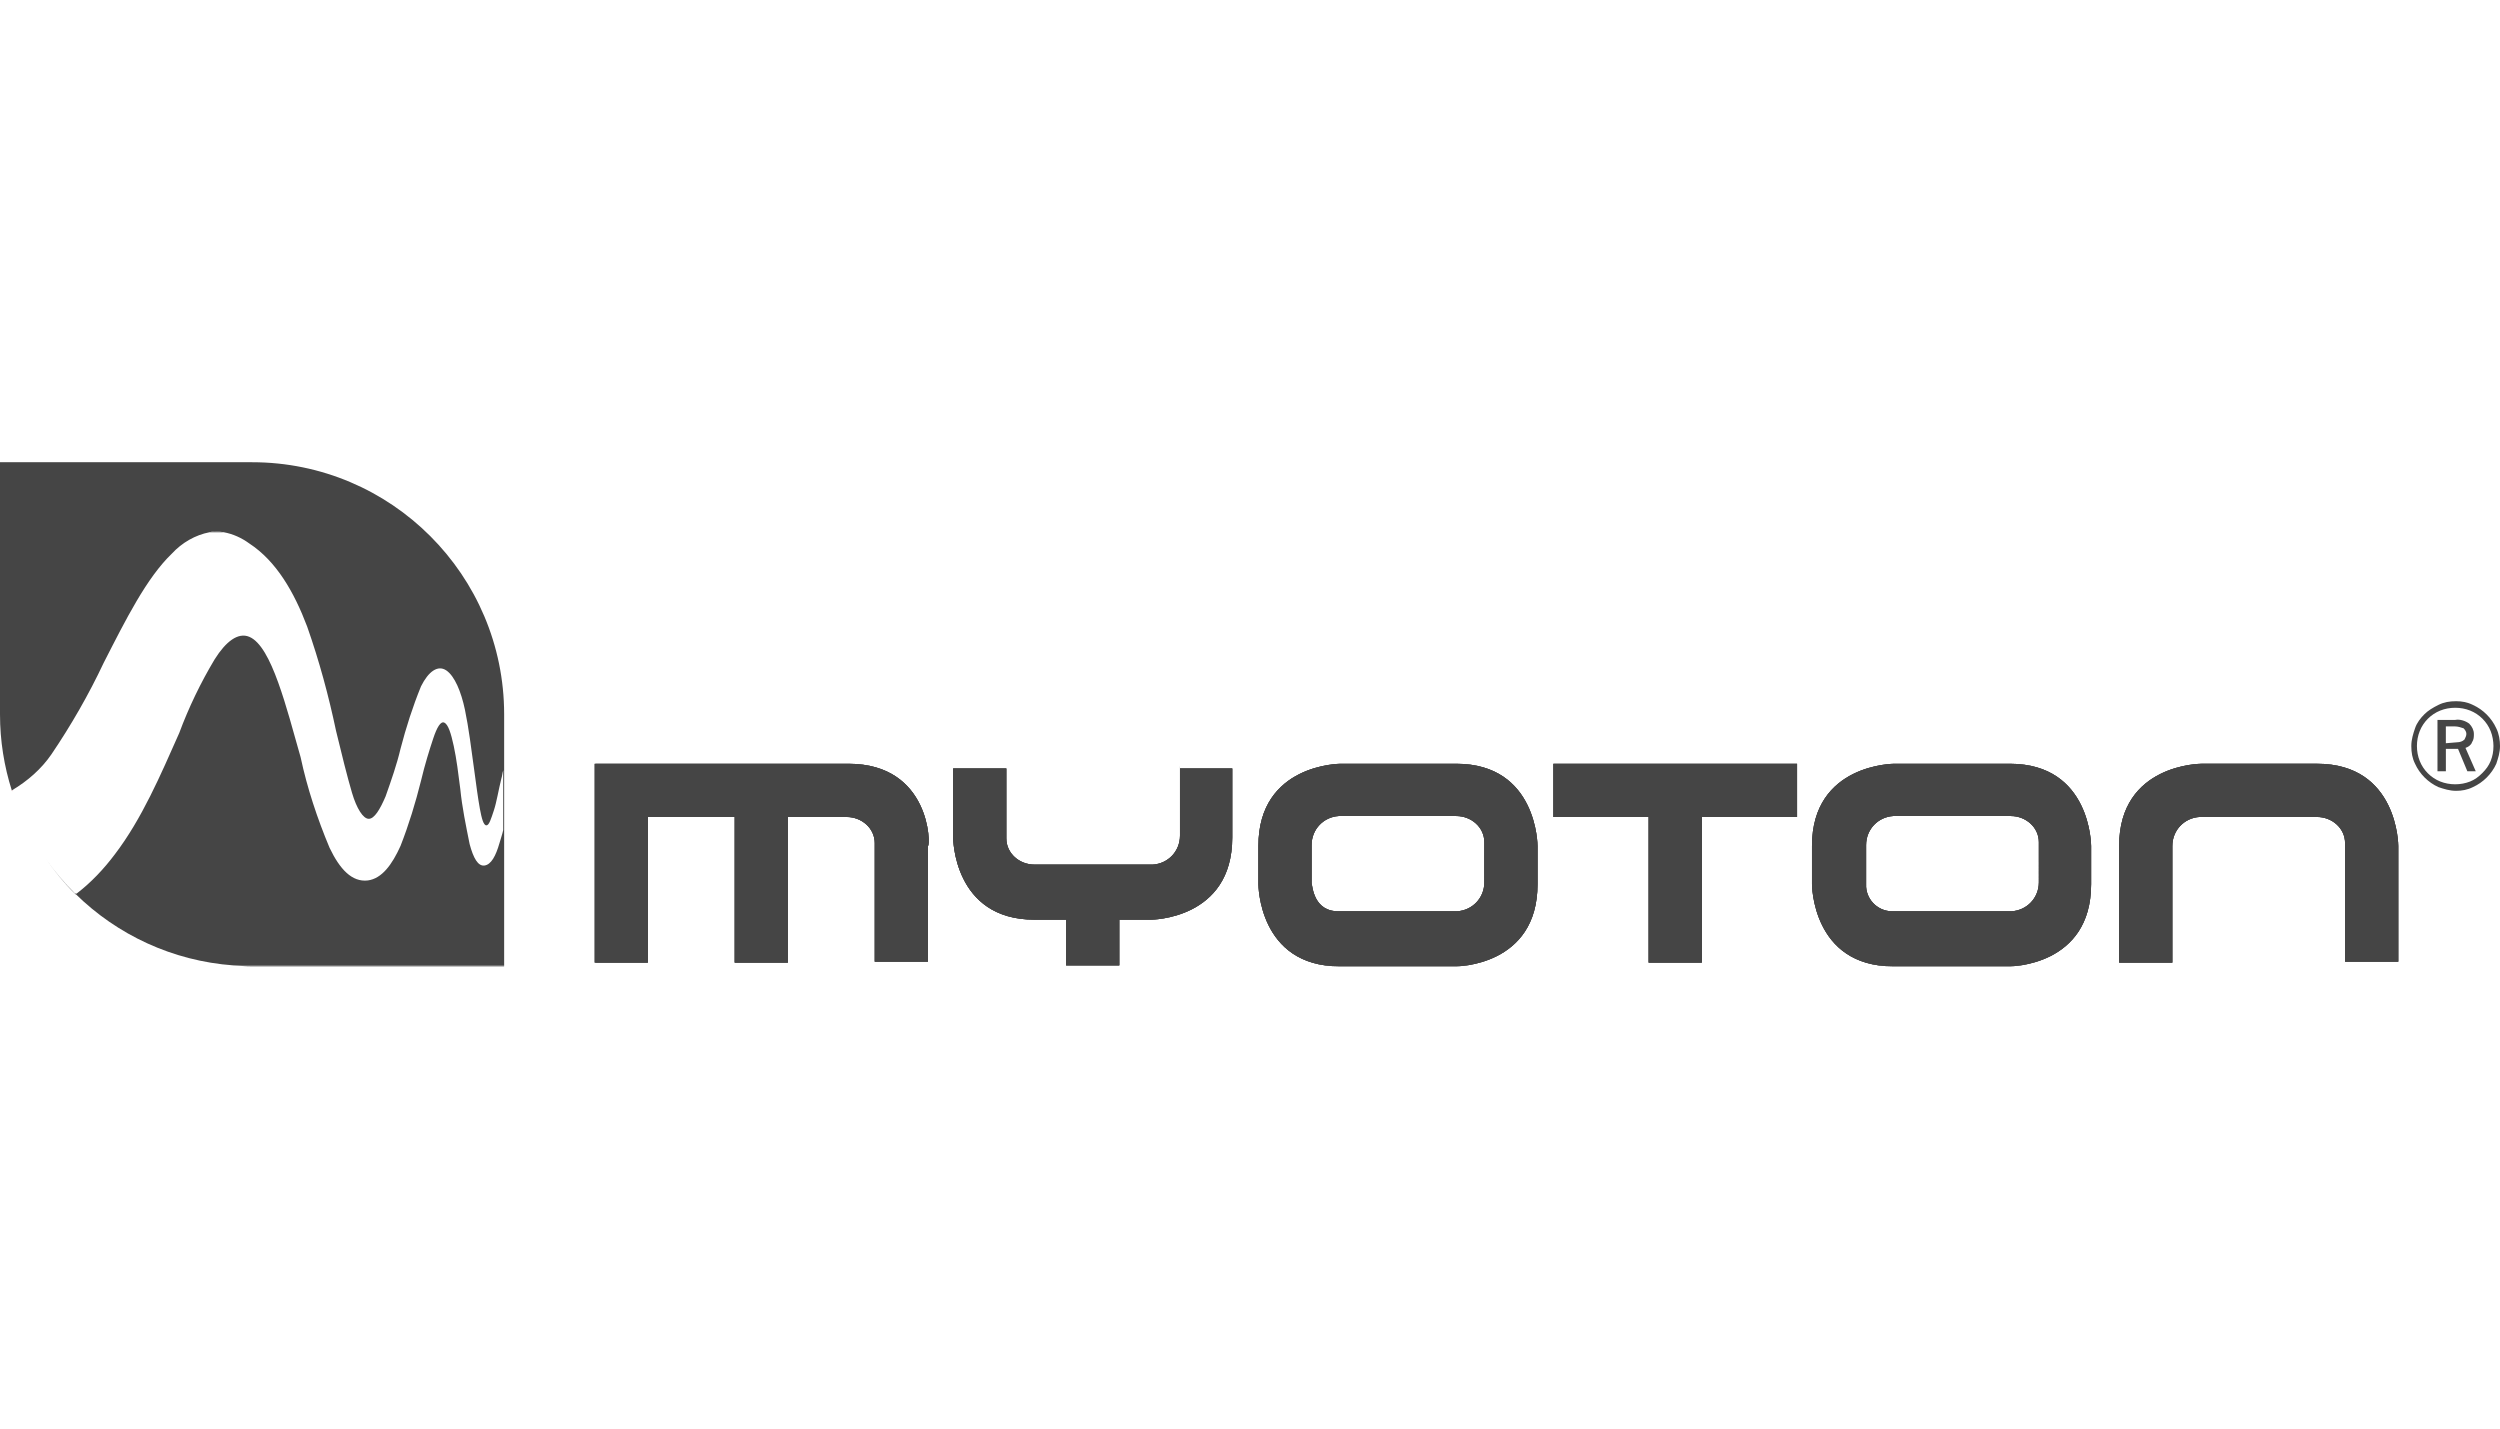 <?xml version="1.0" encoding="utf-8"?>
<!-- Generator: Adobe Illustrator 26.0.0, SVG Export Plug-In . SVG Version: 6.00 Build 0)  -->
<svg version="1.1" id="Layer_1" xmlns="http://www.w3.org/2000/svg" xmlns:xlink="http://www.w3.org/1999/xlink" x="0px" y="0px"
	 viewBox="0 0 112 64" style="enable-background:new 0 0 112 64;" xml:space="preserve">
<style type="text/css">
	.st0{fill:#1F3C88;}
	.st1{fill:#36B190;}
	.st2{fill:#F8B010;}
	.st3{fill:#FFFFFF;}
	.st4{fill:#454545;}
	.st5{fill-rule:evenodd;clip-rule:evenodd;fill:#FFFFFF;}
	.st6{fill:#323334;}
	.st7{fill-rule:evenodd;clip-rule:evenodd;fill:#323334;}
	.st8{fill-rule:evenodd;clip-rule:evenodd;fill:#454545;}
	.st9{fill:#EC0009;}
	.st10{fill:#F9423A;}
	.st11{fill:#FF0000;}
	.st12{fill-rule:evenodd;clip-rule:evenodd;fill:#0019AF;}
	.st13{fill:#04529C;}
	.st14{fill:#EE4035;}
	.st15{fill:#EE003B;}
	.st16{fill:#004B7F;}
	.st17{fill:#007B6C;}
	.st18{fill-rule:evenodd;clip-rule:evenodd;}
	.st19{clip-path:url(#SVGID_00000003788975512203949790000007783860458326007212_);}
	.st20{fill:#CCE8FF;}
	.st21{fill:#003087;}
	.st22{fill-rule:evenodd;clip-rule:evenodd;fill:#003087;}
	.st23{clip-path:url(#SVGID_00000046337104132326511970000006174047547582878386_);}
	.st24{fill:#990AE3;}
	.st25{fill:#EC5030;}
	.st26{fill:#004097;}
	.st27{fill:#FFF000;}
	.st28{fill:#D2D2D3;}
	.st29{fill-rule:evenodd;clip-rule:evenodd;fill:#ED1C24;}
	.st30{fill-rule:evenodd;clip-rule:evenodd;fill:#FEFEFE;}
	.st31{fill-rule:evenodd;clip-rule:evenodd;fill:#00AEEA;}
	.st32{fill:#99DF2B;}
	.st33{fill:#82BFE9;}
	.st34{fill:#4EA727;}
	.st35{fill:none;}
	.st36{fill-rule:evenodd;clip-rule:evenodd;fill:url(#SVGID_00000099635101609464654120000009264496209355521958_);}
	.st37{fill:url(#SVGID_00000143588413780773693240000011742538897206541963_);}
	.st38{fill:url(#SVGID_00000164515396245700931440000001608232650762297736_);}
	.st39{fill:#FAAF5A;}
	.st40{fill-rule:evenodd;clip-rule:evenodd;fill:url(#SVGID_00000036935387797793585370000013241236643957406601_);}
	.st41{fill:#DC8730;}
	.st42{fill:#8D4428;}
	.st43{fill:#9F5024;}
	.st44{fill:#AD5725;}
	.st45{fill:#E48E33;}
	.st46{fill:#DB7B29;}
	.st47{fill:#FFB560;}
	.st48{fill:#BC6327;}
	.st49{fill:#FFCB80;}
	.st50{fill:#FFD68E;}
	.st51{fill:#D57C3F;}
	.st52{fill:#FFCD85;}
	.st53{fill:#EFA952;}
	.st54{fill:#FDAC4A;}
	.st55{fill:#EB962A;}
	.st56{fill:#FFC378;}
	.st57{fill:#FFCE89;}
	.st58{fill:#FFD79D;}
	.st59{fill:#EEAF67;}
	.st60{fill:#BF6B29;}
	.st61{fill:#FCB664;}
	.st62{fill:#994822;}
	.st63{fill:#D47429;}
	.st64{fill:#E7944B;}
	.st65{fill:#964C25;}
	.st66{fill:#823D1E;}
	.st67{fill:#6C2B13;}
	.st68{fill:#BA6019;}
	.st69{fill:#D89050;}
	.st70{fill:#7E3717;}
	.st71{fill:#94441E;}
	.st72{fill:#DD8732;}
	.st73{fill:#FFC278;}
	.st74{fill:#EA913E;}
	.st75{fill:#C57231;}
	.st76{fill:#642813;}
	.st77{fill:#56220C;}
	.st78{fill:#F49E4D;}
	.st79{fill:#76310A;}
	.st80{fill:#994B17;}
	.st81{fill:#A35622;}
	.st82{fill:#AF6638;}
	.st83{fill:#A5572A;}
	.st84{fill:#E69646;}
	.st85{fill:#D27C3C;}
	.st86{fill:#7A2C13;}
	.st87{fill:#C27138;}
	.st88{fill:#9A4921;}
	.st89{fill:#96441E;}
	.st90{fill:#A04E14;}
	.st91{fill:#AA5A28;}
	.st92{fill:#944428;}
	.st93{fill:#FFC283;}
	.st94{fill:#AA5E33;}
	.st95{fill:#E5872B;}
	.st96{fill:#B96534;}
	.st97{fill:#F29B40;}
	.st98{fill:#B46027;}
	.st99{fill:url(#SVGID_00000160890954018579313950000017185942278837729979_);}
	.st100{fill:url(#SVGID_00000023239430793645344090000006806167919991563652_);}
	.st101{fill:url(#SVGID_00000147938652360474646630000003510556363294039181_);}
	.st102{fill:url(#SVGID_00000165922148052753364390000009190928049519071367_);}
	.st103{fill:url(#SVGID_00000115506660191911317880000002318590651409845903_);}
	.st104{fill:url(#SVGID_00000077303787677239148920000017252550257787909543_);}
	.st105{fill:url(#SVGID_00000176030959432860273460000015043989892351117708_);}
	.st106{fill:url(#SVGID_00000067959211206642021360000004145647473034633619_);}
	.st107{fill:url(#SVGID_00000018940873266253564710000015211086612376167352_);}
	.st108{fill:url(#SVGID_00000119082477060843274030000009731486050774292867_);}
	.st109{fill:url(#SVGID_00000103244735581529675360000008658102525668984210_);}
	.st110{fill:url(#SVGID_00000145060016225815768980000015591722352519646655_);}
	.st111{fill:url(#SVGID_00000056407743838286995490000005340711383494610107_);}
	.st112{fill:url(#SVGID_00000049941253480659201910000003438423885542171065_);}
	.st113{fill:url(#SVGID_00000133497584629659402740000009530815516721625529_);}
	.st114{fill:url(#SVGID_00000011029951139306357160000018006602180426673835_);}
	.st115{fill:url(#SVGID_00000150808451054326771730000006006734691277041307_);}
	.st116{fill:url(#SVGID_00000169554839172175036090000010740131404698708097_);}
	.st117{fill:url(#SVGID_00000073717673918227746510000012516867985034593206_);}
	.st118{fill:url(#SVGID_00000045621092394447543020000001164700259299757442_);}
	.st119{fill:url(#SVGID_00000065787585547749959220000018400468508921651589_);}
	.st120{fill:url(#SVGID_00000036934280234267100200000014966392551314661772_);}
	.st121{fill:url(#SVGID_00000113341313127643097640000017506674816726523045_);}
	.st122{fill:url(#SVGID_00000056412627529954832320000010010998257496686471_);}
	.st123{fill:url(#SVGID_00000114786699688598289200000002268445628780139136_);}
	.st124{fill:url(#SVGID_00000105388808396482300240000010880498935879303065_);}
	.st125{fill:url(#SVGID_00000070822081085191541620000010519170446305862591_);}
	.st126{fill:url(#SVGID_00000111890041769055152290000002800572917135010440_);}
	.st127{fill:url(#SVGID_00000160149637864514359830000017949981591408757930_);}
	.st128{fill:url(#SVGID_00000073700831270541940240000000448728434815327647_);}
	.st129{fill:url(#SVGID_00000183214366503589829930000009452792852800311445_);}
	.st130{fill:url(#SVGID_00000028292458381028970770000015731064154195727280_);}
	.st131{fill:url(#SVGID_00000155858167146839315160000012306245893228140693_);}
	.st132{fill:url(#SVGID_00000025440801438109451460000012133613770098127746_);}
	.st133{fill:url(#SVGID_00000075843993153374159640000016043994035764092597_);}
	.st134{fill:url(#SVGID_00000000187240820347002340000003574253467908712352_);}
	.st135{fill:url(#SVGID_00000013156630727371678430000003971737256497029779_);}
	.st136{fill:url(#SVGID_00000074431649460899107970000010934470611460903606_);}
	.st137{fill:#F8A943;}
	.st138{fill:#EC9C4B;}
	.st139{fill:#B43C19;}
	.st140{fill:#FF5F00;}
	.st141{fill-rule:evenodd;clip-rule:evenodd;fill:#2F313F;}
	.st142{fill:#0078D2;}
	.st143{fill:#0E0F0C;}
	.st144{fill:url(#SVGID_00000014616772377062397650000010539061128835515555_);}
	.st145{fill:url(#SVGID_00000040533011525511903410000006011369644087958718_);}
	.st146{fill:url(#SVGID_00000174584614193188845030000000454144384344145060_);}
	.st147{fill:url(#SVGID_00000151509226237242463170000014178548612524042685_);}
	.st148{fill:url(#SVGID_00000143617845380035685920000001378695269075826330_);}
	.st149{fill:#3E3C72;}
	.st150{fill:#0000EE;}
	.st151{fill:#FFFFFF;filter:url(#Adobe_OpacityMaskFilter);}
	.st152{mask:url(#mask0_725_41931_00000015338116290389380100000005336855685305337004_);}
	.st153{fill:#00BCF1;}
	.st154{fill:#FFFFFF;filter:url(#Adobe_OpacityMaskFilter_00000104691161319119630250000017882427683350937993_);}
	.st155{mask:url(#mask0_725_41931_00000163066846109216243160000006740602701270197413_);}
	.st156{fill:#FFFFFF;filter:url(#Adobe_OpacityMaskFilter_00000010992781978158749940000009808270274892972162_);}
	.st157{mask:url(#mask0_725_41931_00000062158157472660533770000002042990639583501718_);}
	.st158{fill:#FFFFFF;filter:url(#Adobe_OpacityMaskFilter_00000046334575565500590280000001602467886677418152_);}
	.st159{mask:url(#mask0_27791_19872_00000003793173868740436160000000852624104073784250_);}
	.st160{fill:#FFFFFF;filter:url(#Adobe_OpacityMaskFilter_00000060745612165416367080000015513207982228578694_);}
	.st161{mask:url(#mask1_27791_19872_00000055675645383892811770000014190246466104149157_);}
	.st162{fill:#FFFFFF;filter:url(#Adobe_OpacityMaskFilter_00000116229939146653525610000013887900570618918025_);}
	.st163{mask:url(#mask2_27791_19872_00000181074892866715551930000002810000198434197165_);}
	.st164{fill:#FFFFFF;filter:url(#Adobe_OpacityMaskFilter_00000101099898389968896270000002951177825358603967_);}
	.st165{mask:url(#mask0_27791_19872_00000142880223654512375340000011344208488174818198_);}
	.st166{fill:#FFFFFF;filter:url(#Adobe_OpacityMaskFilter_00000070096838881244524020000009612545803130638486_);}
	.st167{mask:url(#mask1_27791_19872_00000083793196628883084000000015099582099293444277_);}
	.st168{fill:#FFFFFF;filter:url(#Adobe_OpacityMaskFilter_00000147185790957172270170000002482114713630428584_);}
	.st169{mask:url(#mask2_27791_19872_00000163052915348231462350000001010992451133889177_);}
	.st170{fill:#FFFFFF;filter:url(#Adobe_OpacityMaskFilter_00000183218627910936266320000015193342811970001326_);}
	.st171{mask:url(#mask0_27791_19872_00000008847887994687973550000001246539301025342595_);}
	.st172{fill:#522492;}
	.st173{fill:#FFFFFF;filter:url(#Adobe_OpacityMaskFilter_00000039133575453320468460000013405251766841073586_);}
	.st174{mask:url(#mask1_27791_19872_00000126309476312142571780000015048651729011488642_);}
	.st175{fill:#FFFFFF;filter:url(#Adobe_OpacityMaskFilter_00000016767217177932693370000006195540340859461257_);}
	.st176{mask:url(#mask2_27791_19872_00000106143975704952262900000008552066231313072556_);}
	.st177{clip-path:url(#SVGID_00000116195550332126661850000003563522637289836730_);}
	.st178{clip-path:url(#SVGID_00000160154046651425027130000010087936954747886211_);}
	.st179{clip-path:url(#SVGID_00000052061990754211783530000014481761114729436857_);}
	.st180{clip-path:url(#SVGID_00000168076044790773105240000018264161339292879803_);}
	.st181{clip-path:url(#SVGID_00000085937480309902900900000006344783948542009519_);}
	.st182{clip-path:url(#SVGID_00000087410900698658852900000003872076971384926893_);}
	.st183{clip-path:url(#SVGID_00000095339508974826175790000016046109648893730178_);}
	.st184{fill:#0079BC;}
	.st185{clip-path:url(#SVGID_00000106864264932028465850000003621825707538050994_);}
	.st186{fill:#095143;}
	.st187{fill-rule:evenodd;clip-rule:evenodd;fill:#4FD896;}
	.st188{fill-rule:evenodd;clip-rule:evenodd;fill:#793032;}
	.st189{fill-rule:evenodd;clip-rule:evenodd;fill:#095143;}
	.st190{fill-rule:evenodd;clip-rule:evenodd;fill:#FB606A;}
	.st191{fill:#27292B;}
	.st192{fill:#FF9640;}
	.st193{fill-rule:evenodd;clip-rule:evenodd;fill:#202020;}
	.st194{clip-path:url(#SVGID_00000012448653833519141810000014257979754028614562_);}
	.st195{fill:#9C78FF;}
	.st196{fill:#FF5C57;}
	.st197{fill:#009EB0;}
	.st198{fill-rule:evenodd;clip-rule:evenodd;fill:#011B18;}
	.st199{clip-path:url(#SVGID_00000103261637974900170480000010839788814713063846_);}
	.st200{fill:#F58220;}
	.st201{fill:#FF6600;}
	.st202{fill:#0072CE;}
	.st203{fill:#FFCB5F;}
	.st204{fill:#FFEBC7;}
	.st205{fill-rule:evenodd;clip-rule:evenodd;fill:#1D1D1B;}
	.st206{fill-rule:evenodd;clip-rule:evenodd;fill:#F7AF3F;}
	.st207{fill:#00294B;}
	.st208{fill-rule:evenodd;clip-rule:evenodd;fill:#020303;}
	.st209{fill-rule:evenodd;clip-rule:evenodd;fill:#EC2025;}
	.st210{fill:#1D1D1B;}
	.st211{fill:#2E3844;}
	.st212{fill:#AFB0B1;}
	.st213{fill:#FA0000;}
	.st214{clip-path:url(#SVGID_00000118397619538572731630000005782194048967458696_);}
	.st215{fill:#2F174C;}
	.st216{fill:#C91235;}
	.st217{fill-rule:evenodd;clip-rule:evenodd;fill:#500778;}
	.st218{fill:#112244;}
	.st219{fill:#231F20;}
	.st220{fill:#DA2235;}
	.st221{fill:#FFFFFF;filter:url(#Adobe_OpacityMaskFilter_00000042007898088901733920000006013851635955159443_);}
	.st222{mask:url(#mask1_2464_1079_00000102533764192501500740000003585393866222413737_);}
	.st223{fill:#FFFFFF;filter:url(#Adobe_OpacityMaskFilter_00000025433425311019073140000012866722480436735111_);}
	.st224{mask:url(#mask1_2464_1079_00000049925751158908823920000011896077156067230883_);}
	.st225{fill:#FFFFFF;filter:url(#Adobe_OpacityMaskFilter_00000057129631323872074170000011534076642894788028_);}
	.st226{mask:url(#mask1_2464_1079_00000121269923645754494110000004143731747859250111_);}
	.st227{fill:#66DF00;}
	.st228{clip-path:url(#SVGID_00000110438535794449385010000015432599499993721270_);}
	.st229{fill:#0539E3;}
	
		.st230{fill-rule:evenodd;clip-rule:evenodd;fill:#FFFFFF;filter:url(#Adobe_OpacityMaskFilter_00000103968741853637190230000014468579052293123714_);}
	.st231{mask:url(#mask0_270_5692_00000113347467778288133560000017370423197283285671_);}
	.st232{fill-rule:evenodd;clip-rule:evenodd;fill:#FFDD56;}
	.st233{fill-rule:evenodd;clip-rule:evenodd;fill:#006E49;}
	.st234{fill:#003399;}
	.st235{fill:#FFCC00;}
	.st236{fill-rule:evenodd;clip-rule:evenodd;fill:#515560;}
	.st237{clip-path:url(#SVGID_00000090273069022114605200000015284149273684080034_);fill:#FFFFFF;}
	.st238{clip-path:url(#SVGID_00000023242187586994737220000018315135066936861056_);}
	.st239{fill:url(#SVGID_00000081632249381162345390000005342279137165453757_);}
	.st240{fill:#A72C32;}
	.st241{clip-path:url(#SVGID_00000158007475866504319330000003447631953299420555_);}
	.st242{fill:url(#SVGID_00000003088758878668157650000005758776822208133053_);}
	.st243{fill:#A7B6BF;}
	.st244{fill:#125752;}
	.st245{fill:#2C5696;}
	.st246{fill-rule:evenodd;clip-rule:evenodd;fill:#2C5696;}
	.st247{fill:#1D428A;}
	.st248{fill:#F1C400;}
	.st249{fill:#001A72;}
	.st250{fill:#EF426F;}
	.st251{fill:#00CFB4;}
	.st252{fill:#353535;}
	.st253{fill:#253B80;}
	.st254{fill-rule:evenodd;clip-rule:evenodd;fill:#253B80;}
	.st255{fill:url(#SVGID_00000122685633205699929570000012132417124566155960_);}
	.st256{fill:url(#SVGID_00000137850742682566971850000001066022673019859869_);}
	.st257{clip-path:url(#SVGID_00000071552522710411165280000002422951695742796199_);fill:#454545;}
	.st258{clip-path:url(#SVGID_00000018926734100300785570000004057870365497222791_);fill:#FFFFFF;}
	.st259{clip-path:url(#SVGID_00000003817207702545699700000007425461320476967336_);}
	.st260{clip-path:url(#SVGID_00000106131167380092454620000014410449357898570149_);}
	.st261{fill:#B6DDDA;}
</style>
<path class="st35" d="M0.529,35.412c-0.009,0.005-0.017,0.012-0.027,0.018
	c0.012,0.036,0.029,0.069,0.042,0.105v-0.082
	C0.539,35.439,0.533,35.426,0.529,35.412z"/>
<linearGradient id="SVGID_00000147927835008432103810000009027353514987980208_" gradientUnits="userSpaceOnUse" x1="-1191.493" y1="-5223.572" x2="-1191.271" y2="-5223.572" gradientTransform="matrix(102.05 0 0 102.05 121591.609 533100.938)">
	<stop  offset="0" style="stop-color:#C9252C"/>
	<stop  offset="0.52" style="stop-color:#B9282F"/>
	<stop  offset="1" style="stop-color:#A72C32"/>
</linearGradient>
<path style="fill:url(#SVGID_00000147927835008432103810000009027353514987980208_);" d="M0.544,35.402
	c-0.005,0.003-0.01,0.006-0.015,0.01c0.004,0.014,0.011,0.027,0.015,0.041
	V35.402z"/>
<linearGradient id="SVGID_00000078006339659545682530000009865837543164089781_" gradientUnits="userSpaceOnUse" x1="-1191.493" y1="-5223.553" x2="-1191.271" y2="-5223.553" gradientTransform="matrix(102.05 0 0 102.05 121591.609 533100.938)">
	<stop  offset="0" style="stop-color:#C9252C"/>
	<stop  offset="0.52" style="stop-color:#B9282F"/>
	<stop  offset="1" style="stop-color:#A72C32"/>
</linearGradient>
<path style="fill:url(#SVGID_00000078006339659545682530000009865837543164089781_);" d="M1.421,37.474
	c-0.039-0.069-0.076-0.139-0.113-0.209C1.345,37.334,1.382,37.404,1.421,37.474z"/>
<g>
	<g>
		<path class="st4" d="M52.863,34.342v3.095c0,0.711-0.544,1.255-1.213,1.297h-5.311
			c-0.669,0-1.255-0.502-1.255-1.171v-3.137h-2.384v3.095c0,0,0,3.68,3.639,3.68
			h1.422v2.049h2.384V41.201h1.422c0,0,3.639,0,3.639-3.68v-3.095h-2.342V34.342z
			 M38.016,34.217H26.64v8.908h2.384v-6.524h3.89v6.524h2.384v-6.524h2.635
			c0.669,0,1.255,0.502,1.255,1.171v5.311h2.384v-5.186
			C41.696,37.897,41.696,34.217,38.016,34.217z M98.617,34.217c0,0-3.68,0-3.68,3.68
			v5.228h2.384v-5.228c0-0.711,0.544-1.255,1.213-1.297h5.27
			c0.669,0,1.255,0.502,1.255,1.171v5.311h2.384v-5.186c0,0,0-3.68-3.639-3.68
			H98.617z M58.76,39.57v-1.715c0-0.711,0.544-1.255,1.213-1.297h5.27
			c0.669,0,1.255,0.502,1.255,1.171V39.528c0,0.711-0.544,1.255-1.213,1.297h-5.27
			C58.843,40.866,58.802,39.695,58.76,39.57 M60.056,34.217c0,0-3.68,0-3.68,3.68
			v1.715c0,0,0,3.68,3.639,3.68h5.228c0,0,3.639,0,3.639-3.68v-1.715
			c0,0,0-3.68-3.639-3.68H60.056z M69.592,34.217v2.384h4.266v6.524h2.384v-6.524
			h4.266v-2.384H69.592z M83.602,39.57v-1.715c0-0.711,0.544-1.255,1.213-1.297
			h5.27c0.669,0,1.255,0.502,1.255,1.171V39.528c0,0.711-0.544,1.255-1.213,1.297
			h-5.27c-0.669,0.042-1.213-0.46-1.255-1.087V39.57 M84.857,34.217
			c0,0-3.68,0-3.68,3.68v1.715c0,0,0,3.68,3.639,3.68h5.228c0,0,3.639,0,3.639-3.68
			v-1.715c0,0,0-3.68-3.639-3.68H84.857z"/>
		<g>
			<defs>
				<path id="SVGID_00000094616331062551350700000010696158864110605991_" d="M52.863,34.342v3.095
					c0,0.711-0.544,1.255-1.213,1.297h-5.311c-0.669,0-1.255-0.502-1.255-1.171
					v-3.137h-2.384v3.095c0,0,0,3.68,3.639,3.68h1.422v2.049h2.384V41.201h1.422
					c0,0,3.639,0,3.639-3.68v-3.095h-2.342V34.342z M38.016,34.217H26.64v8.908
					h2.384v-6.524h3.89v6.524h2.384v-6.524h2.635c0.669,0,1.255,0.502,1.255,1.171
					v5.311h2.384v-5.186C41.696,37.897,41.696,34.217,38.016,34.217z M98.617,34.217
					c0,0-3.68,0-3.68,3.68v5.228h2.384v-5.228c0-0.711,0.544-1.255,1.213-1.297
					h5.27c0.669,0,1.255,0.502,1.255,1.171v5.311h2.384v-5.186
					c0,0,0-3.68-3.639-3.68H98.617z M58.76,39.57v-1.715
					c0-0.711,0.544-1.255,1.213-1.297h5.27c0.669,0,1.255,0.502,1.255,1.171V39.528
					c0,0.711-0.544,1.255-1.213,1.297h-5.27
					C58.843,40.866,58.802,39.695,58.76,39.57 M60.056,34.217c0,0-3.68,0-3.68,3.68
					v1.715c0,0,0,3.68,3.639,3.68h5.228c0,0,3.639,0,3.639-3.68v-1.715
					c0,0,0-3.68-3.639-3.68H60.056z M69.592,34.217v2.384h4.266v6.524h2.384v-6.524
					h4.266v-2.384H69.592z M83.602,39.57v-1.715c0-0.711,0.544-1.255,1.213-1.297
					h5.27c0.669,0,1.255,0.502,1.255,1.171V39.528c0,0.711-0.544,1.255-1.213,1.297
					h-5.27c-0.669,0.042-1.213-0.46-1.255-1.087V39.57 M84.857,34.217
					c0,0-3.68,0-3.68,3.68v1.715c0,0,0,3.68,3.639,3.68h5.228
					c0,0,3.639,0,3.639-3.68v-1.715c0,0,0-3.68-3.639-3.68H84.857z"/>
			</defs>
			<use xlink:href="#SVGID_00000094616331062551350700000010696158864110605991_"  style="overflow:visible;fill:#454545;"/>
			<clipPath id="SVGID_00000018221550961844330590000006341586074666278314_">
				<use xlink:href="#SVGID_00000094616331062551350700000010696158864110605991_"  style="overflow:visible;"/>
			</clipPath>
			<path style="clip-path:url(#SVGID_00000018221550961844330590000006341586074666278314_);fill:#454545;" d="
				M26.682,34.217h80.843v9.034H26.682V34.217z"/>
		</g>
		<path class="st4" d="M111.833,32.627c-0.209-0.46-0.586-0.836-1.046-1.046
			c-0.251-0.125-0.502-0.167-0.753-0.167c-0.293,0-0.544,0.042-0.795,0.167
			c-0.251,0.125-0.46,0.251-0.627,0.418c-0.167,0.167-0.335,0.376-0.418,0.627
			c-0.084,0.251-0.167,0.502-0.167,0.795s0.042,0.544,0.167,0.795
			c0.209,0.46,0.586,0.836,1.046,1.046c0.251,0.084,0.502,0.167,0.795,0.167
			c0.251,0,0.502-0.042,0.753-0.167c0.46-0.209,0.836-0.586,1.046-1.046
			C111.916,33.966,112,33.715,112,33.422C112,33.171,111.958,32.878,111.833,32.627
			 M111.582,34.091c-0.084,0.209-0.209,0.376-0.376,0.544
			c-0.167,0.167-0.335,0.293-0.544,0.376c-0.418,0.167-0.92,0.167-1.338,0
			c-0.418-0.167-0.753-0.502-0.92-0.92c-0.167-0.418-0.167-0.92,0-1.338
			c0.167-0.418,0.502-0.753,0.92-0.92c0.418-0.167,0.92-0.167,1.338,0
			c0.418,0.167,0.753,0.502,0.92,0.92c0.084,0.209,0.125,0.46,0.125,0.669
			C111.707,33.673,111.665,33.882,111.582,34.091 M110.453,33.506
			c0.125-0.042,0.251-0.125,0.293-0.251c0.084-0.125,0.084-0.251,0.084-0.376
			c0-0.167-0.084-0.335-0.209-0.46c-0.167-0.125-0.418-0.209-0.627-0.167h-0.795
			v2.3h0.376v-1.004h0.544l0.418,1.004h0.376l-0.46-1.046H110.453z
			 M109.574,33.297v-0.753h0.418c0.125,0,0.251,0.042,0.376,0.084
			c0.084,0.084,0.125,0.167,0.125,0.251s-0.042,0.167-0.084,0.251
			c-0.084,0.084-0.209,0.125-0.335,0.125L109.574,33.297z"/>
	</g>
	<path class="st4" d="M3.35,40.03c0.014,0.014,0.024,0.029,0.038,0.042
		c0.003-0.002,0.006-0.006,0.01-0.009c-0.012-0.011-0.025-0.021-0.036-0.033
		H3.35z"/>
	<path class="st4" d="M11.292,43.292h11.292v-0.042H10.465
		C10.739,43.27,11.013,43.292,11.292,43.292z"/>
	<path class="st4" d="M2.042,38.461c-0.05-0.072-0.103-0.143-0.152-0.216
		C1.938,38.319,1.991,38.389,2.042,38.461z"/>
	<g>
		<path class="st4" d="M9.577,23.803c-0.064,0.008-0.126,0.03-0.189,0.042h0.635
			C9.878,23.818,9.729,23.803,9.577,23.803z"/>
		<path class="st4" d="M11.292,20.708H0v11.292c0,1.189,0.187,2.335,0.529,3.412
			c0.005-0.003,0.01-0.007,0.015-0.01c0.693-0.415,1.306-0.948,1.757-1.604
			c0.878-1.296,1.673-2.677,2.342-4.099c1.004-1.966,1.924-3.806,3.053-4.893
			c0.456-0.495,1.054-0.839,1.693-0.962c0.063-0.012,0.125-0.034,0.189-0.042
			c0.152,0,0.3,0.015,0.445,0.042c0.416,0.076,0.803,0.254,1.144,0.502
			c1.213,0.794,2.008,2.175,2.593,3.722c0.544,1.547,0.962,3.095,1.297,4.684
			c0.251,1.045,0.502,2.049,0.711,2.76s0.502,1.171,0.753,1.171
			c0.251,0,0.502-0.418,0.753-1.004c0.251-0.711,0.502-1.422,0.669-2.133
			c0.251-0.962,0.544-1.882,0.92-2.802c0.335-0.669,0.753-0.962,1.129-0.711
			c0.376,0.251,0.669,0.962,0.836,1.757s0.293,1.798,0.418,2.718
			c0.084,0.627,0.167,1.255,0.251,1.715c0.084,0.46,0.167,0.753,0.293,0.753
			c0.125,0,0.209-0.293,0.335-0.669c0.125-0.376,0.209-0.92,0.335-1.422
			c0.042-0.125,0.042-0.251,0.084-0.376v2.677
			c-0.042,0.209-0.125,0.418-0.167,0.585c-0.167,0.585-0.376,0.962-0.669,1.004
			c-0.293,0.042-0.502-0.334-0.669-0.962c-0.167-0.836-0.335-1.631-0.418-2.468
			c-0.084-0.669-0.167-1.338-0.293-1.924s-0.251-0.962-0.418-1.045
			s-0.335,0.209-0.502,0.711s-0.376,1.171-0.544,1.882
			c-0.251,1.004-0.544,1.966-0.92,2.928c-0.376,0.836-0.836,1.464-1.464,1.547
			c-0.711,0.084-1.255-0.501-1.715-1.463c-0.544-1.297-1.004-2.677-1.297-4.057
			c-0.335-1.171-0.627-2.3-1.004-3.346s-0.795-1.84-1.297-2.049
			c-0.502-0.209-1.046,0.209-1.547,1.004c-0.627,1.045-1.171,2.175-1.589,3.304
			c-0.836,1.882-1.673,3.848-2.886,5.437c-0.489,0.652-1.061,1.261-1.709,1.756
			c-0.013,0.01-0.024,0.023-0.037,0.033c1.852,1.814,4.325,2.988,7.068,3.188
			h12.119v-3.221v-8.03C22.584,25.768,17.524,20.708,11.292,20.708z"/>
	</g>
	<path class="st4" d="M3.361,40.03c0.012,0.012,0.025,0.022,0.036,0.033
		c0.013-0.01,0.024-0.023,0.037-0.033H3.361z"/>
	<path class="st4" d="M2.042,38.461c0.389,0.556,0.815,1.087,1.308,1.569h0.011
		C2.874,39.549,2.435,39.023,2.042,38.461z"/>
</g>
<path class="st3" d="M0.544,35.535c0.206,0.601,0.469,1.174,0.764,1.729
	c-0.305-0.576-0.562-1.181-0.764-1.811V35.535z"/>
<path class="st3" d="M1.89,38.245c-0.167-0.25-0.322-0.508-0.469-0.771
	C1.567,37.737,1.722,37.995,1.89,38.245z"/>
</svg>
